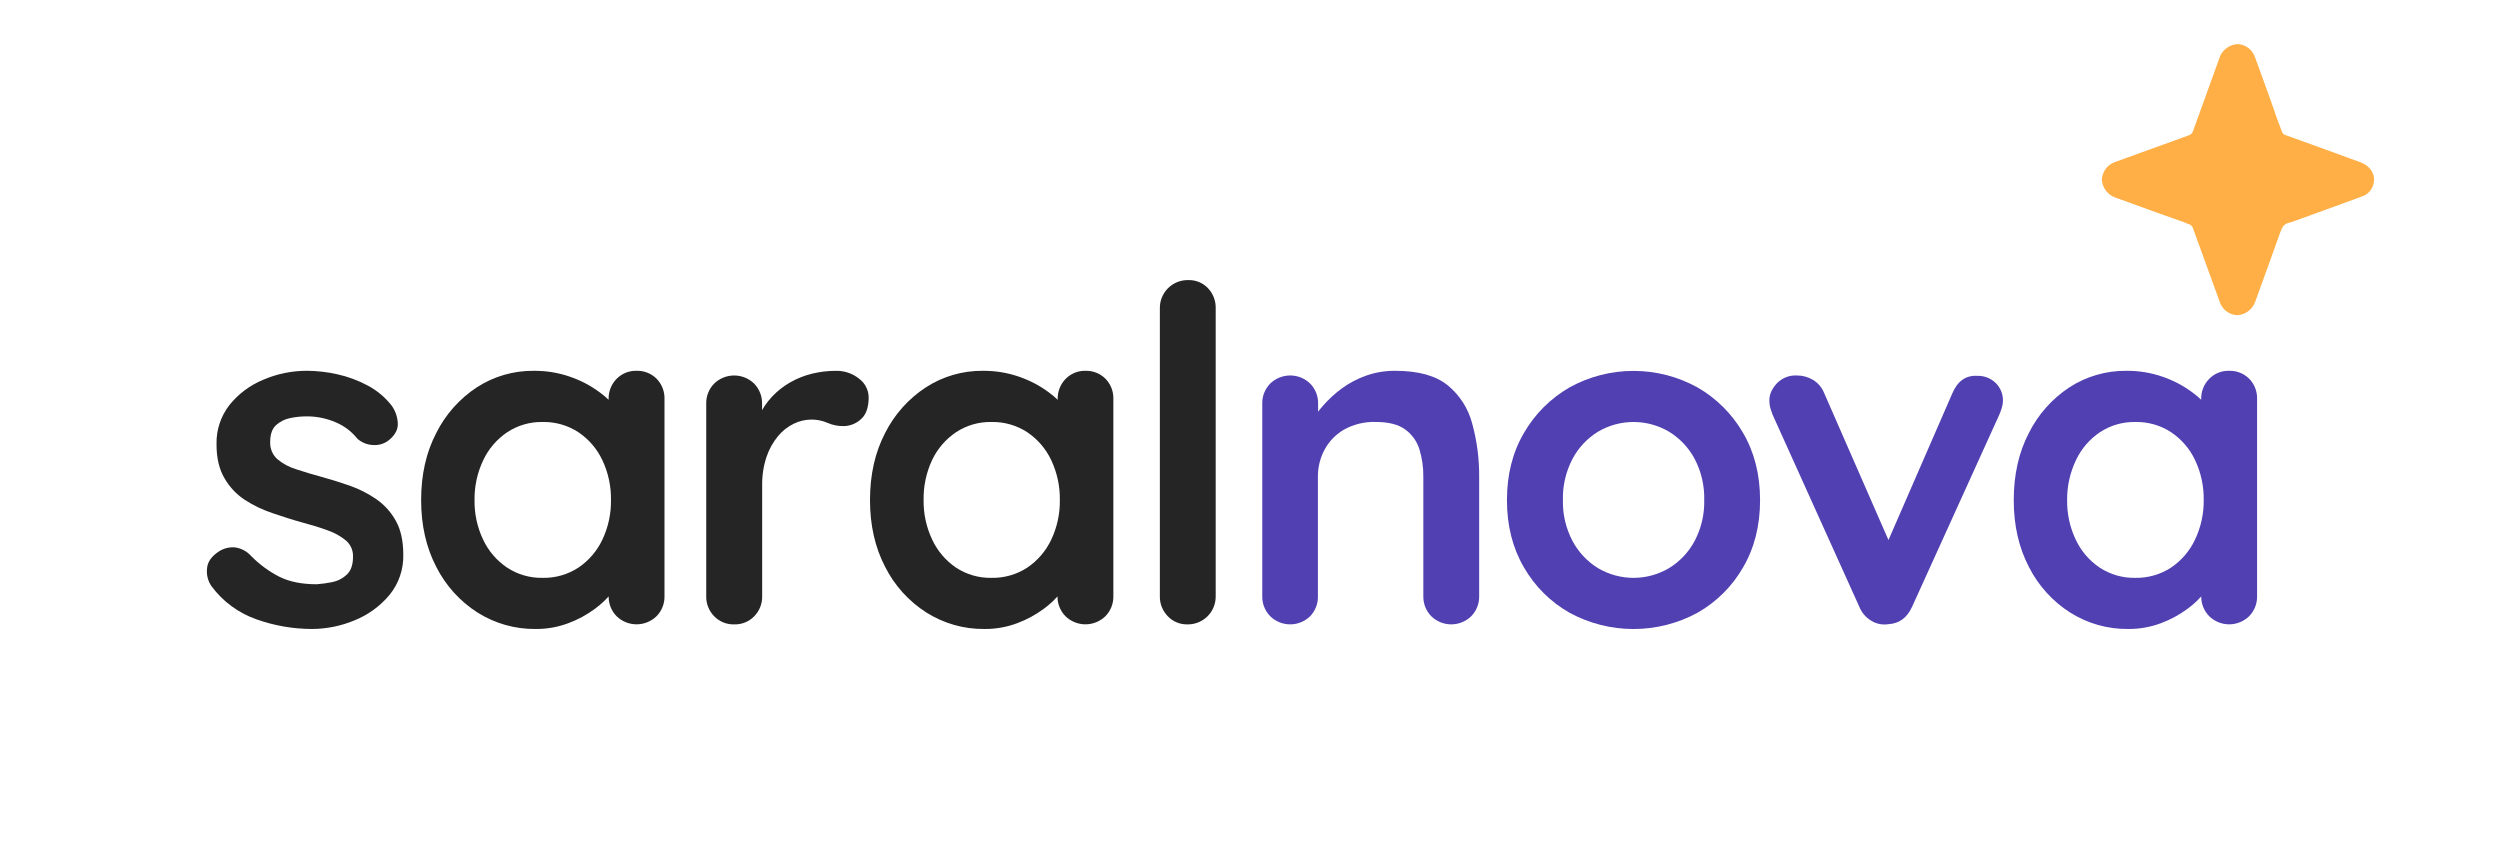 <svg width="1080" height="372" viewBox="0 0 1080 372" fill="none" xmlns="http://www.w3.org/2000/svg">
<path d="M91.23 253.05C89.82 250.913 89.181 248.359 89.42 245.81C89.56 242.87 91.303 240.323 94.65 238.17C96.679 236.871 99.079 236.273 101.48 236.47C104.181 236.833 106.663 238.149 108.48 240.18C112.053 243.823 116.194 246.862 120.74 249.18C125.033 251.32 130.393 252.393 136.82 252.4C139.046 252.232 141.261 251.928 143.45 251.49C145.824 251.043 148.02 249.925 149.78 248.27C151.59 246.6 152.5 244.03 152.5 240.54C152.555 239.223 152.315 237.911 151.795 236.699C151.276 235.488 150.492 234.408 149.5 233.54C147.142 231.6 144.452 230.102 141.56 229.12C138.28 227.91 134.63 226.78 130.56 225.7C126.49 224.62 122.15 223.16 117.8 221.7C113.574 220.304 109.542 218.379 105.8 215.97C102.17 213.595 99.155 210.394 97 206.63C94.687 202.743 93.533 197.867 93.54 192C93.366 185.826 95.354 179.785 99.16 174.92C103.051 170.092 108.106 166.334 113.85 164C119.788 161.46 126.182 160.16 132.64 160.18C137.035 160.209 141.413 160.712 145.7 161.68C150.256 162.687 154.654 164.312 158.77 166.51C162.835 168.647 166.398 171.627 169.22 175.25C170.734 177.38 171.637 179.884 171.83 182.49C172.097 185.303 170.827 187.85 168.02 190.13C166.048 191.713 163.538 192.469 161.02 192.24C158.562 192.126 156.22 191.165 154.39 189.52C151.96 186.471 148.818 184.067 145.24 182.52C141.07 180.691 136.553 179.79 132 179.88C129.802 179.901 127.611 180.139 125.46 180.59C123.184 181.022 121.067 182.058 119.33 183.59C117.59 185.137 116.72 187.583 116.72 190.93C116.656 192.298 116.891 193.664 117.409 194.931C117.927 196.199 118.716 197.339 119.72 198.27C122.103 200.284 124.873 201.789 127.86 202.69C131.273 203.83 134.94 204.933 138.86 206C142.78 207.067 146.867 208.34 151.12 209.82C155.18 211.251 159.033 213.211 162.58 215.65C166.068 218.078 168.949 221.278 171 225C173.14 228.82 174.213 233.677 174.22 239.57C174.389 245.932 172.259 252.142 168.22 257.06C164.17 261.891 158.99 265.649 153.14 268C147.282 270.448 140.998 271.712 134.65 271.72C126.568 271.691 118.549 270.298 110.93 267.6C103.034 264.87 96.161 259.794 91.23 253.05Z" fill="#252526"/>
<path d="M275 160.19C276.596 160.14 278.186 160.416 279.672 161.003C281.158 161.589 282.508 162.473 283.64 163.6C284.782 164.765 285.674 166.151 286.262 167.673C286.85 169.194 287.121 170.82 287.06 172.45V257.45C287.106 259.062 286.827 260.667 286.24 262.168C285.652 263.67 284.768 265.038 283.64 266.19C281.328 268.446 278.225 269.708 274.995 269.708C271.765 269.708 268.662 268.446 266.35 266.19C265.224 265.037 264.341 263.669 263.755 262.167C263.17 260.665 262.892 259.061 262.94 257.45V247.6L267.36 249.41C267.36 251.15 266.42 253.26 264.54 255.74C262.35 258.529 259.782 260.999 256.91 263.08C253.424 265.637 249.601 267.7 245.55 269.21C241.021 270.91 236.217 271.761 231.38 271.72C222.49 271.822 213.762 269.345 206.25 264.59C198.662 259.739 192.52 252.934 188.47 244.89C184.11 236.523 181.93 226.907 181.93 216.04C181.93 205.06 184.11 195.393 188.47 187.04C192.472 179.036 198.52 172.232 206 167.32C213.297 162.59 221.824 160.11 230.52 160.19C235.925 160.129 241.299 161.012 246.4 162.8C250.91 164.362 255.158 166.597 259 169.43C262.141 171.713 264.919 174.457 267.24 177.57C269.18 180.32 270.15 182.64 270.15 184.51L262.92 187.12V172.45C262.875 170.838 263.154 169.233 263.74 167.73C264.326 166.227 265.206 164.857 266.33 163.7C267.451 162.544 268.801 161.634 270.294 161.03C271.787 160.425 273.39 160.139 275 160.19ZM234.39 249.63C239.877 249.751 245.273 248.21 249.87 245.21C254.344 242.196 257.92 238.029 260.22 233.15C262.754 227.814 264.026 221.967 263.94 216.06C264.041 210.091 262.768 204.179 260.22 198.78C257.92 193.901 254.344 189.734 249.87 186.72C245.273 183.72 239.877 182.179 234.39 182.3C228.971 182.2 223.648 183.741 219.12 186.72C214.644 189.731 211.067 193.899 208.77 198.78C206.2 204.173 204.91 210.087 205 216.06C204.908 221.967 206.181 227.816 208.72 233.15C211.017 238.031 214.594 242.199 219.07 245.21C223.598 248.189 228.921 249.73 234.34 249.63H234.39Z" fill="#252526"/>
<path d="M317.15 269.73C315.544 269.779 313.945 269.491 312.457 268.885C310.969 268.278 309.625 267.367 308.51 266.21C307.382 265.058 306.498 263.69 305.91 262.188C305.322 260.687 305.044 259.082 305.09 257.47V174.47C305.042 172.856 305.32 171.25 305.908 169.746C306.496 168.243 307.381 166.873 308.51 165.72C310.825 163.469 313.926 162.21 317.155 162.21C320.384 162.21 323.485 163.469 325.8 165.72C326.924 166.877 327.804 168.247 328.39 169.75C328.976 171.253 329.254 172.858 329.21 174.47V193.36L327.81 179.89C329.233 176.748 331.166 173.862 333.53 171.35C335.852 168.89 338.528 166.79 341.47 165.12C344.431 163.445 347.612 162.193 350.92 161.4C354.221 160.603 357.604 160.201 361 160.2C364.682 160.09 368.281 161.3 371.15 163.61C372.403 164.539 373.427 165.744 374.141 167.131C374.855 168.518 375.241 170.05 375.27 171.61C375.27 176.037 374.13 179.22 371.85 181.16C369.814 183.01 367.171 184.049 364.42 184.08C362.033 184.11 359.666 183.63 357.48 182.67C355.231 181.696 352.8 181.215 350.35 181.26C347.802 181.298 345.294 181.892 343 183C340.363 184.259 338.032 186.078 336.17 188.33C333.968 190.977 332.273 194.008 331.17 197.27C329.818 201.316 329.172 205.565 329.26 209.83V257.47C329.304 259.081 329.025 260.684 328.44 262.185C327.854 263.686 326.973 265.055 325.85 266.21C324.727 267.373 323.372 268.287 321.874 268.894C320.375 269.5 318.766 269.785 317.15 269.73Z" fill="#252526"/>
<path d="M468.91 160.19C470.506 160.14 472.096 160.416 473.582 161.003C475.068 161.589 476.418 162.473 477.55 163.6C478.692 164.765 479.584 166.151 480.172 167.673C480.76 169.194 481.031 170.82 480.97 172.45V257.45C481.016 259.062 480.737 260.667 480.15 262.168C479.562 263.67 478.678 265.038 477.55 266.19C475.238 268.446 472.135 269.708 468.905 269.708C465.675 269.708 462.572 268.446 460.26 266.19C459.134 265.037 458.251 263.669 457.665 262.167C457.08 260.665 456.802 259.061 456.85 257.45V247.6L461.27 249.41C461.27 251.15 460.333 253.26 458.46 255.74C456.264 258.527 453.693 260.997 450.82 263.08C447.334 265.637 443.511 267.7 439.46 269.21C434.931 270.91 430.127 271.761 425.29 271.72C416.404 271.82 407.679 269.343 400.17 264.59C392.579 259.739 386.434 252.934 382.38 244.89C378.02 236.523 375.84 226.907 375.84 216.04C375.84 205.06 378.02 195.393 382.38 187.04C386.41 179.027 392.489 172.223 400 167.32C407.301 162.59 415.831 160.11 424.53 160.19C429.935 160.129 435.309 161.012 440.41 162.8C444.916 164.364 449.161 166.599 453 169.43C456.141 171.713 458.919 174.457 461.24 177.57C463.18 180.32 464.15 182.64 464.15 184.51L456.92 187.12V172.45C456.875 170.838 457.154 169.233 457.74 167.73C458.326 166.227 459.206 164.857 460.33 163.7C461.44 162.555 462.776 161.651 464.253 161.047C465.729 160.443 467.315 160.151 468.91 160.19ZM428.31 249.63C433.794 249.75 439.187 248.21 443.78 245.21C448.254 242.196 451.83 238.029 454.13 233.15C456.664 227.814 457.936 221.967 457.85 216.06C457.951 210.091 456.679 204.179 454.13 198.78C451.83 193.901 448.254 189.734 443.78 186.72C439.187 183.72 433.794 182.18 428.31 182.3C422.877 182.19 417.538 183.731 413 186.72C408.526 189.734 404.95 193.901 402.65 198.78C400.13 204.186 398.881 210.097 399 216.06C398.914 221.967 400.186 227.814 402.72 233.15C404.999 238.022 408.551 242.188 413 245.21C417.538 248.199 422.877 249.74 428.31 249.63Z" fill="#252526"/>
<path d="M525.18 257.47C525.25 260.651 524.053 263.73 521.854 266.029C519.654 268.328 516.631 269.659 513.45 269.73H512.92C511.346 269.764 509.782 269.468 508.328 268.862C506.875 268.256 505.564 267.352 504.48 266.21C503.352 265.058 502.468 263.69 501.88 262.188C501.293 260.687 501.014 259.082 501.06 257.47V133.25C500.993 130.069 502.192 126.991 504.394 124.694C506.595 122.397 509.619 121.068 512.8 121H513.33C514.922 120.948 516.506 121.234 517.979 121.841C519.451 122.448 520.778 123.361 521.87 124.52C522.969 125.688 523.827 127.061 524.395 128.56C524.963 130.06 525.23 131.657 525.18 133.26V257.47Z" fill="#252526"/>
<path d="M602.77 160.19C612.683 160.19 620.22 162.267 625.38 166.42C630.591 170.678 634.311 176.486 636 183C638.051 190.493 639.06 198.232 639 206V257.46C639.046 259.072 638.767 260.677 638.18 262.178C637.592 263.68 636.708 265.048 635.58 266.2C633.272 268.46 630.17 269.725 626.94 269.725C623.71 269.725 620.608 268.46 618.3 266.2C617.172 265.048 616.288 263.68 615.7 262.178C615.112 260.677 614.834 259.072 614.88 257.46V206C614.934 201.952 614.357 197.92 613.17 194.05C612.1 190.604 609.933 187.602 607 185.5C604.053 183.36 599.833 182.29 594.34 182.29C589.611 182.131 584.926 183.24 580.77 185.5C577.218 187.512 574.296 190.472 572.33 194.05C570.321 197.71 569.288 201.825 569.33 206V257.46C569.388 259.066 569.124 260.666 568.552 262.168C567.98 263.669 567.112 265.04 566 266.2C563.692 268.46 560.59 269.725 557.36 269.725C554.13 269.725 551.028 268.46 548.72 266.2C547.592 265.048 546.708 263.68 546.12 262.178C545.532 260.677 545.254 259.072 545.3 257.46V174.46C545.252 172.846 545.53 171.24 546.118 169.736C546.706 168.233 547.591 166.863 548.72 165.71C551.033 163.46 554.133 162.2 557.36 162.2C560.587 162.2 563.687 163.46 566 165.71C567.129 166.863 568.014 168.233 568.602 169.736C569.189 171.24 569.468 172.846 569.42 174.46V183.1L566.42 182.5C567.871 179.86 569.622 177.397 571.64 175.16C574.036 172.433 576.718 169.973 579.64 167.82C582.836 165.482 586.357 163.622 590.09 162.3C594.161 160.86 598.452 160.146 602.77 160.19Z" fill="#5140B2"/>
<path d="M760.35 216.06C760.35 227.053 757.903 236.737 753.01 245.11C748.321 253.289 741.521 260.059 733.32 264.71C724.837 269.322 715.335 271.737 705.68 271.737C696.025 271.737 686.523 269.322 678.04 264.71C669.839 260.056 663.036 253.288 658.34 245.11C653.447 236.743 651 227.06 651 216.06C651 205.06 653.443 195.393 658.33 187.06C663.041 178.868 669.839 172.071 678.03 167.36C686.491 162.681 696.001 160.227 705.67 160.227C715.339 160.227 724.849 162.681 733.31 167.36C741.489 172.058 748.282 178.833 753 187C757.9 195.387 760.35 205.073 760.35 216.06ZM736.23 216.06C736.389 209.88 734.971 203.761 732.11 198.28C729.545 193.442 725.729 189.381 721.06 186.52C716.406 183.756 711.093 182.297 705.68 182.297C700.267 182.297 694.954 183.756 690.3 186.52C685.65 189.389 681.852 193.449 679.3 198.28C676.439 203.761 675.021 209.88 675.18 216.06C675.036 222.178 676.454 228.232 679.3 233.65C681.852 238.481 685.65 242.541 690.3 245.41C694.954 248.174 700.267 249.633 705.68 249.633C711.093 249.633 716.406 248.174 721.06 245.41C725.729 242.549 729.545 238.488 732.11 233.65C734.956 228.232 736.374 222.178 736.23 216.06Z" fill="#5140B2"/>
<path d="M776.23 162.2C778.693 162.19 781.113 162.851 783.23 164.11C785.418 165.44 787.111 167.448 788.05 169.83L817.6 237.37L813.18 239.37L843.37 170C845.637 164.667 849.187 162.12 854.02 162.36C855.517 162.297 857.011 162.54 858.411 163.075C859.811 163.609 861.087 164.425 862.16 165.47C863.18 166.479 863.982 167.686 864.517 169.018C865.052 170.349 865.309 171.776 865.27 173.21C865.259 174.23 865.091 175.242 864.77 176.21C864.459 177.229 864.091 178.231 863.67 179.21L826.08 262C823.927 266.833 820.51 269.38 815.83 269.64C813.294 270.051 810.694 269.551 808.49 268.23C806.068 266.809 804.195 264.615 803.17 262L765.78 179.19C765.513 178.523 765.213 177.653 764.88 176.58C764.516 175.34 764.344 174.052 764.37 172.76C764.37 170.353 765.443 167.973 767.59 165.62C768.699 164.462 770.045 163.556 771.536 162.966C773.028 162.376 774.629 162.115 776.23 162.2Z" fill="#5140B2"/>
<path d="M963 160.19C964.597 160.14 966.186 160.416 967.672 161.003C969.158 161.589 970.508 162.473 971.64 163.6C972.782 164.765 973.674 166.151 974.262 167.673C974.85 169.194 975.121 170.82 975.06 172.45V257.45C975.106 259.062 974.827 260.667 974.24 262.168C973.652 263.67 972.768 265.038 971.64 266.19C969.332 268.45 966.23 269.715 963 269.715C959.77 269.715 956.668 268.45 954.36 266.19C953.232 265.038 952.348 263.67 951.76 262.168C951.173 260.667 950.894 259.062 950.94 257.45V247.6L955.36 249.41C955.36 251.15 954.423 253.26 952.55 255.74C950.356 258.529 947.785 261 944.91 263.08C941.425 265.639 937.602 267.702 933.55 269.21C929.021 270.91 924.217 271.761 919.38 271.72C910.494 271.82 901.769 269.343 894.26 264.59C886.669 259.739 880.524 252.934 876.47 244.89C872.11 236.523 869.933 226.907 869.94 216.04C869.94 205.06 872.117 195.393 876.47 187.04C880.472 179.036 886.52 172.232 894 167.32C901.297 162.59 909.824 160.11 918.52 160.19C923.925 160.129 929.299 161.012 934.4 162.8C938.91 164.362 943.158 166.597 947 169.43C950.146 171.707 952.924 174.452 955.24 177.57C957.18 180.32 958.16 182.63 958.16 184.51L950.92 187.12V172.45C950.872 170.836 951.151 169.23 951.738 167.726C952.326 166.223 953.211 164.853 954.34 163.7C955.458 162.542 956.806 161.631 958.298 161.027C959.789 160.422 961.391 160.137 963 160.19ZM922.4 249.63C927.884 249.75 933.277 248.21 937.87 245.21C942.349 242.2 945.93 238.032 948.23 233.15C950.781 227.818 952.071 221.97 952 216.06C952.101 210.091 950.829 204.179 948.28 198.78C945.98 193.898 942.399 189.73 937.92 186.72C933.327 183.72 927.934 182.18 922.45 182.3C917.028 182.2 911.702 183.741 907.17 186.72C902.696 189.734 899.12 193.901 896.82 198.78C894.243 204.172 892.936 210.084 893 216.06C892.914 221.967 894.186 227.814 896.72 233.15C899.02 238.029 902.596 242.196 907.07 245.21C911.605 248.191 916.934 249.731 922.36 249.63H922.4Z" fill="#5140B2"/>
<path d="M1025.41 79.11C1025.18 80.386 1024.61 81.58 1023.78 82.572C1022.94 83.565 1021.86 84.322 1020.64 84.77C1010.46 88.56 1000.21 92.21 989.99 95.91C989.862 95.94 989.731 95.96 989.6 95.97C989.5 96.04 989.39 96.16 989.28 96.17C986.61 96.48 985.76 98.39 984.97 100.64C981.44 110.64 977.77 120.58 974.17 130.55C973.574 132.118 972.539 133.481 971.19 134.477C969.841 135.473 968.234 136.061 966.56 136.17C964.898 136.111 963.291 135.555 961.947 134.575C960.604 133.595 959.584 132.235 959.02 130.67C956.48 123.743 953.957 116.803 951.45 109.85C950.12 106.17 948.75 102.51 947.45 98.85C947.332 98.328 947.065 97.85 946.681 97.476C946.298 97.102 945.815 96.846 945.29 96.74C944.676 96.537 944.078 96.29 943.5 96C939.73 94.67 935.96 93.36 932.2 92C926.02 89.78 919.86 87.5 913.68 85.29C912.086 84.694 910.699 83.647 909.691 82.276C908.682 80.905 908.094 79.269 908 77.57C908.081 75.91 908.649 74.311 909.635 72.974C910.62 71.636 911.979 70.619 913.54 70.05C924.207 66.183 934.873 62.323 945.54 58.47C945.985 58.334 946.39 58.09 946.717 57.758C947.043 57.426 947.282 57.018 947.41 56.57C951.29 45.74 955.23 34.93 959.14 24.11C959.819 22.673 960.871 21.446 962.187 20.555C963.503 19.665 965.034 19.145 966.62 19.05C968.283 19.116 969.887 19.68 971.225 20.67C972.563 21.66 973.571 23.029 974.12 24.6C975.88 29.38 977.58 34.17 979.34 38.94C981.56 44.94 983.47 51.05 985.85 56.99C985.946 57.294 986.113 57.57 986.337 57.796C986.562 58.023 986.837 58.192 987.14 58.29C998.06 62.23 1008.99 66.15 1019.88 70.17C1023.58 71.54 1026.34 75 1025.41 79.11Z" fill="#FFAF45"/>
</svg>
